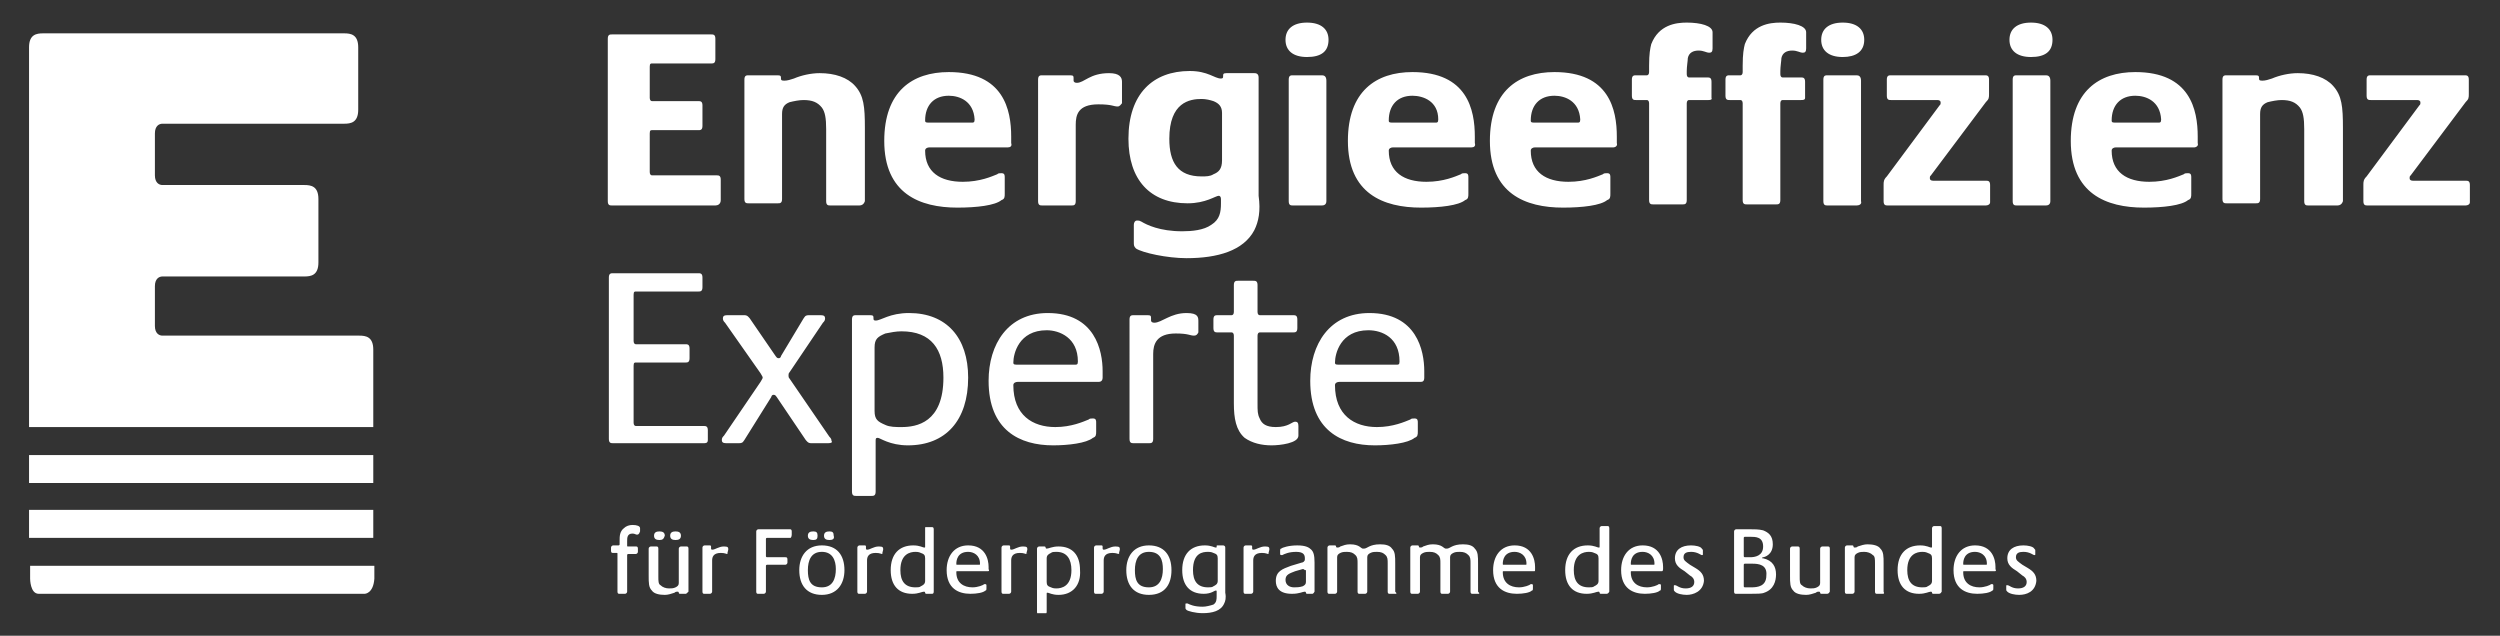 <?xml version="1.0" encoding="utf-8"?>
<!-- Generator: Adobe Illustrator 28.3.0, SVG Export Plug-In . SVG Version: 6.00 Build 0)  -->
<svg version="1.1" id="Ebene_1" xmlns="http://www.w3.org/2000/svg" xmlns:xlink="http://www.w3.org/1999/xlink" x="0px" y="0px"
	 viewBox="0 0 232.4 59.1" style="enable-background:new 0 0 232.4 59.1;" xml:space="preserve">
<rect x="0" y="0" width="232.4" height="59.1" fill="#333333" stroke="none"/>
<style type="text/css">
	.st0{clip-path:url(#SVGID_00000154385241822566847430000016684188830318382769_);fill:#FFFFFF;}
</style>
<g>
	<g>
		<defs>
			<rect id="SVGID_1_" x="2.7" y="2" width="226.9" height="55"/>
		</defs>
		<clipPath id="SVGID_00000155852178859024418490000013034984743446822838_">
			<use xlink:href="#SVGID_1_"  style="overflow:visible;"/>
		</clipPath>
		<path style="clip-path:url(#SVGID_00000155852178859024418490000013034984743446822838_);fill:#FFFFFF;" d="M34.7,32.5
			c0-1.2-0.7-1.3-1.3-1.3H15.1c-0.3,0-0.7-0.2-0.7-0.9v-3.7c0-0.7,0.4-0.9,0.7-0.9h13.2c0.6,0,1.3-0.1,1.3-1.3v-5.9
			c0-1.2-0.7-1.3-1.3-1.3H15.1c-0.3,0-0.7-0.2-0.7-0.9v-3.9c0-0.7,0.4-0.9,0.7-0.9H32c0.6,0,1.3-0.1,1.3-1.3V4.4
			c0-1.2-0.7-1.3-1.3-1.3H4c-0.6,0-1.3,0.1-1.3,1.3v35.3h32V32.5z M34.7,42.3h-32v2.6h32V42.3z M2.7,50h32v-2.6h-32
			C2.7,47.4,2.7,50,2.7,50z M33.9,55.2H3.6c-0.8,0-0.8-1.4-0.8-1.4v-0.1V53v-0.4h32V53v0.7v0.1C34.7,55.2,33.9,55.2,33.9,55.2
			 M187.7,55.3c-0.4,0-0.9-0.1-1.1-0.3c-0.1-0.1-0.1-0.1-0.1-0.2v-0.3c0-0.1,0-0.1,0.1-0.1c0.2,0,0.4,0.3,1,0.3
			c0.5,0,0.8-0.2,0.8-0.6c0-0.3-0.2-0.5-0.4-0.6l-0.5-0.4c-0.5-0.3-0.9-0.6-0.9-1.2c0-0.8,0.6-1.2,1.5-1.2c0.4,0,0.9,0.1,1,0.3
			c0.1,0.1,0.1,0.1,0.1,0.2v0.3c0,0.1,0,0.1-0.1,0.1s-0.4-0.3-1-0.3c-0.4,0-0.7,0.1-0.7,0.5c0,0.3,0.2,0.4,0.6,0.7l0.5,0.3
			c0.5,0.3,0.8,0.6,0.8,1.2C189.2,55,188.4,55.3,187.7,55.3 M183.6,51.3c-1,0-1.1,0.8-1.1,1.1c0,0.1,0,0.1,0.1,0.1h2
			c0.1,0,0.1,0,0.1-0.1C184.7,51.6,184.1,51.3,183.6,51.3 M185.4,53.1h-2.8c-0.1,0-0.1,0-0.1,0.1c0,1,0.7,1.4,1.5,1.4
			c0.5,0,1-0.2,1.1-0.3c0.1,0,0.1,0,0.1,0c0.1,0,0.1,0.1,0.1,0.1v0.3c0,0.1,0,0.2-0.1,0.2c-0.2,0.2-0.8,0.3-1.4,0.3
			c-1.1,0-2.2-0.5-2.2-2.2c0-1.3,0.7-2.3,2-2.3c1.6,0,1.9,1.3,1.9,2v0.2C185.6,53.1,185.5,53.1,185.4,53.1 M179.6,51.9
			c0-0.3-0.1-0.4-0.4-0.5c-0.2-0.1-0.4-0.1-0.5-0.1c-0.5,0-1.4,0.2-1.4,1.7c0,1,0.4,1.6,1.4,1.6c0.2,0,0.4,0,0.5-0.1
			c0.2-0.1,0.4-0.2,0.4-0.5V51.9z M180.2,55.2h-0.5c-0.1,0-0.1-0.1-0.1-0.1s0-0.1-0.1-0.1c-0.2,0-0.5,0.2-1.1,0.2
			c-1.3,0-2-0.8-2-2.2c0-1.5,0.8-2.3,2.1-2.3c0.6,0,0.9,0.2,1,0.2s0.1,0,0.1-0.1v-1.7c0-0.1,0.1-0.2,0.2-0.2h0.5
			c0.1,0,0.2,0,0.2,0.2V55C180.4,55.2,180.3,55.2,180.2,55.2 M175,55.2h-0.5c-0.1,0-0.2,0-0.2-0.2v-2.6c0-0.4,0-0.7-0.2-0.8
			c-0.2-0.2-0.5-0.3-0.8-0.3c-0.2,0-0.4,0-0.6,0.1c-0.2,0.1-0.3,0.2-0.3,0.4V55c0,0.1-0.1,0.2-0.2,0.2h-0.5c-0.1,0-0.2,0-0.2-0.2
			v-4.1c0-0.1,0.1-0.2,0.2-0.2h0.5c0.1,0,0.1,0.1,0.1,0.1s0,0.1,0.1,0.1s0.2,0,0.3-0.1c0.3-0.1,0.6-0.2,0.9-0.2c0.5,0,1,0.1,1.2,0.4
			c0.3,0.3,0.3,0.7,0.3,1.4V55C175.2,55.2,175.1,55.2,175,55.2 M169.8,55.2h-0.5c-0.1,0-0.1-0.1-0.1-0.1s0-0.1-0.1-0.1
			s-0.2,0-0.3,0.1c-0.3,0.1-0.6,0.2-0.9,0.2c-0.5,0-1-0.1-1.2-0.4c-0.3-0.3-0.3-0.7-0.3-1.4V51c0-0.1,0.1-0.2,0.2-0.2h0.5
			c0.1,0,0.2,0,0.2,0.2v2.6c0,0.4,0,0.7,0.2,0.8c0.2,0.2,0.5,0.3,0.8,0.3c0.2,0,0.4,0,0.6-0.1c0.2-0.1,0.3-0.2,0.3-0.4V51
			c0-0.1,0.1-0.2,0.2-0.2h0.5c0.1,0,0.2,0,0.2,0.2v4C170,55.2,169.9,55.2,169.8,55.2 M162.9,52.4h-0.7c0,0-0.1,0-0.1,0.1v2
			c0,0.1,0.1,0.1,0.1,0.1h0.6c0.6,0,1.4-0.1,1.4-1.1C164.3,52.5,163.5,52.4,162.9,52.4 M162.7,49.9h-0.5c0,0-0.1,0-0.1,0.1v1.7
			c0,0.1,0.1,0.1,0.1,0.1h0.5c0.4,0,1.2-0.1,1.2-1C163.9,49.9,163.2,49.9,162.7,49.9 M164,55.1c-0.2,0.1-0.7,0.1-1.3,0.1h-1.3
			c-0.1,0-0.2,0-0.2-0.2v-5.6c0-0.1,0.1-0.2,0.2-0.2h1.2c0.5,0,0.9,0,1.3,0.1c0.5,0.2,0.9,0.5,0.9,1.3c0,1-0.8,1.2-0.9,1.2
			c0,0-0.1,0-0.1,0.1c0,0,0,0,0.1,0c0.9,0.2,1.2,0.8,1.2,1.5C165.1,54,164.9,54.8,164,55.1 M156.8,55.3c-0.4,0-0.9-0.1-1.1-0.3
			c-0.1-0.1-0.1-0.1-0.1-0.2v-0.3c0-0.1,0-0.1,0.1-0.1c0.2,0,0.4,0.3,1,0.3c0.5,0,0.8-0.2,0.8-0.6c0-0.3-0.2-0.5-0.4-0.6l-0.5-0.4
			c-0.5-0.3-0.9-0.6-0.9-1.2c0-0.8,0.6-1.2,1.5-1.2c0.4,0,0.9,0.1,1,0.3c0.1,0.1,0.1,0.1,0.1,0.2v0.3c0,0.1,0,0.1-0.1,0.1
			s-0.4-0.3-1-0.3c-0.4,0-0.7,0.1-0.7,0.5c0,0.3,0.2,0.4,0.6,0.7l0.5,0.3c0.5,0.3,0.8,0.6,0.8,1.2C158.3,55,157.4,55.3,156.8,55.3
			 M152.7,51.3c-1,0-1.1,0.8-1.1,1.1c0,0.1,0,0.1,0.1,0.1h2c0.1,0,0.1,0,0.1-0.1C153.8,51.6,153.2,51.3,152.7,51.3 M154.5,53.1h-2.8
			c-0.1,0-0.1,0-0.1,0.1c0,1,0.7,1.4,1.5,1.4c0.5,0,1-0.2,1.1-0.3c0.1,0,0.1,0,0.1,0c0.1,0,0.1,0.1,0.1,0.1v0.3c0,0.1,0,0.2-0.1,0.2
			c-0.2,0.2-0.8,0.3-1.4,0.3c-1.1,0-2.2-0.5-2.2-2.2c0-1.3,0.7-2.3,2-2.3c1.6,0,1.9,1.3,1.9,2v0.2C154.6,53.1,154.5,53.1,154.5,53.1
			 M148.6,51.9c0-0.3-0.1-0.4-0.4-0.5c-0.2-0.1-0.4-0.1-0.5-0.1c-0.5,0-1.4,0.2-1.4,1.7c0,1,0.4,1.6,1.4,1.6c0.2,0,0.4,0,0.5-0.1
			c0.2-0.1,0.4-0.2,0.4-0.5V51.9z M149.3,55.2h-0.5c-0.1,0-0.1-0.1-0.1-0.1s0-0.1-0.1-0.1c-0.2,0-0.5,0.2-1.1,0.2
			c-1.3,0-2-0.8-2-2.2c0-1.5,0.8-2.3,2.1-2.3c0.6,0,0.9,0.2,1,0.2s0.1,0,0.1-0.1v-1.7c0-0.1,0.1-0.2,0.2-0.2h0.5
			c0.1,0,0.2,0,0.2,0.2V55C149.5,55.2,149.4,55.2,149.3,55.2 M140.8,51.3c-1,0-1.1,0.8-1.1,1.1c0,0.1,0,0.1,0.1,0.1h2
			c0.1,0,0.1,0,0.1-0.1C141.9,51.6,141.3,51.3,140.8,51.3 M142.6,53.1h-2.8c-0.1,0-0.1,0-0.1,0.1c0,1,0.7,1.4,1.5,1.4
			c0.5,0,1-0.2,1.1-0.3c0.1,0,0.1,0,0.1,0c0.1,0,0.1,0.1,0.1,0.1v0.3c0,0.1,0,0.2-0.1,0.2c-0.2,0.2-0.8,0.3-1.4,0.3
			c-1.1,0-2.2-0.5-2.2-2.2c0-1.3,0.7-2.3,2-2.3c1.6,0,1.9,1.3,1.9,2v0.2C142.7,53.1,142.7,53.1,142.6,53.1 M137.4,55.2h-0.5
			c-0.1,0-0.2,0-0.2-0.2v-2.6c0-0.4,0-0.6-0.2-0.8s-0.4-0.3-0.8-0.3c-0.2,0-0.4,0-0.6,0.1c-0.2,0.1-0.3,0.2-0.3,0.4V55
			c0,0.1-0.1,0.2-0.2,0.2h-0.5c-0.1,0-0.2,0-0.2-0.2v-2.6c0-0.4,0-0.6-0.2-0.8s-0.4-0.3-0.8-0.3c-0.2,0-0.4,0-0.6,0.1
			c-0.2,0.1-0.3,0.2-0.3,0.4V55c0,0.1-0.1,0.2-0.2,0.2h-0.5c-0.1,0-0.2,0-0.2-0.2v-4.1c0-0.1,0.1-0.2,0.2-0.2h0.5
			c0.1,0,0.1,0.1,0.1,0.1s0,0.1,0.1,0.1s0.2,0,0.3-0.1c0.3-0.1,0.5-0.2,0.9-0.2c0.9,0,1,0.4,1.2,0.4h0.1c0.3,0,0.5-0.4,1.5-0.4
			c0.5,0,0.9,0.1,1.1,0.4c0.3,0.3,0.3,0.7,0.3,1.4V55C137.6,55.2,137.5,55.2,137.4,55.2 M129.7,55.2h-0.5c-0.1,0-0.2,0-0.2-0.2v-2.6
			c0-0.4,0-0.6-0.2-0.8s-0.4-0.3-0.8-0.3c-0.2,0-0.4,0-0.6,0.1s-0.3,0.2-0.3,0.4V55c0,0.1-0.1,0.2-0.2,0.2h-0.5
			c-0.1,0-0.2,0-0.2-0.2v-2.6c0-0.4,0-0.6-0.2-0.8s-0.4-0.3-0.8-0.3c-0.2,0-0.4,0-0.6,0.1s-0.3,0.2-0.3,0.4V55
			c0,0.1-0.1,0.2-0.2,0.2h-0.5c-0.1,0-0.2,0-0.2-0.2v-4.1c0-0.1,0.1-0.2,0.2-0.2h0.5c0.1,0,0.1,0.1,0.1,0.1s0,0.1,0.1,0.1
			s0.2,0,0.3-0.1c0.3-0.1,0.5-0.2,0.9-0.2c0.9,0,1,0.4,1.2,0.4h0.1c0.3,0,0.5-0.4,1.5-0.4c0.5,0,0.9,0.1,1.1,0.4
			c0.3,0.3,0.3,0.7,0.3,1.4V55C129.9,55.2,129.8,55.2,129.7,55.2 M121.3,53C121.3,52.9,121.3,52.9,121.3,53
			c-0.1-0.1-0.1-0.1-0.2-0.1l-0.7,0.2c-0.5,0.2-0.9,0.3-0.9,0.8s0.4,0.7,0.8,0.7c0.2,0,0.5,0,0.8-0.1c0.2-0.1,0.3-0.2,0.3-0.4V53
			H121.3z M122,55.2h-0.5c-0.1,0-0.1-0.1-0.1-0.1s0-0.1-0.1-0.1c-0.2,0-0.5,0.2-1.2,0.2c-1.2,0-1.5-0.6-1.5-1.2
			c0-0.9,0.6-1.1,1.4-1.4l1-0.3c0.1,0,0.3-0.1,0.3-0.3v-0.1c0-0.3-0.1-0.6-0.8-0.6c-0.7,0-1.1,0.2-1.3,0.3c-0.1,0-0.1,0-0.1,0
			c-0.1,0-0.1-0.1-0.1-0.1v-0.3c0-0.1,0-0.2,0.1-0.2c0.1-0.1,0.7-0.3,1.5-0.3s1.1,0.2,1.3,0.4c0.2,0.2,0.3,0.5,0.3,1.2V55
			C122.1,55.2,122,55.2,122,55.2 M117.9,51.5c-0.1,0-0.2-0.1-0.6-0.1c-0.7,0-0.8,0.4-0.8,0.7V55c0,0.1-0.1,0.2-0.2,0.2h-0.5
			c-0.1,0-0.2,0-0.2-0.2v-4.1c0-0.1,0.1-0.2,0.2-0.2h0.5c0.1,0,0.1,0.1,0.1,0.1V51c0,0,0,0.1,0.1,0.1c0.3,0,0.6-0.3,1.1-0.3
			c0.4,0,0.4,0.1,0.4,0.3L117.9,51.5C118,51.4,118,51.5,117.9,51.5 M113.2,51.9c0-0.3-0.1-0.4-0.4-0.5c-0.2-0.1-0.4-0.1-0.5-0.1
			c-0.5,0-1.4,0.1-1.4,1.7c0,1,0.4,1.6,1.4,1.6c0.2,0,0.4,0,0.5-0.1c0.2-0.1,0.4-0.2,0.4-0.5V51.9z M113.8,56.1
			c-0.3,0.7-1.1,0.9-2,0.9c-0.7,0-1.4-0.2-1.5-0.3s-0.1-0.1-0.1-0.2v-0.3c0-0.1,0-0.1,0.1-0.1s0.1,0,0.1,0c0.2,0.1,0.6,0.3,1.4,0.3
			c0.3,0,0.7-0.1,1-0.2c0.3-0.2,0.3-0.5,0.3-0.8V55c0-0.1,0-0.1-0.1-0.1s-0.4,0.3-1.1,0.3c-1.3,0-2-0.8-2-2.2c0-1.5,0.8-2.3,2.1-2.3
			c0.6,0,0.9,0.2,1,0.2s0.1,0,0.1-0.1s0-0.1,0.1-0.1h0.5c0,0,0.2,0,0.2,0.2v4.2C114,55.6,113.9,55.9,113.8,56.1 M106.8,51.3
			c-1,0-1.3,0.8-1.3,1.7s0.2,1.6,1.3,1.6c1,0,1.3-0.8,1.3-1.7C108.1,52.1,107.9,51.3,106.8,51.3 M106.8,55.3c-1.4,0-2.1-0.9-2.1-2.3
			c0-1.3,0.7-2.3,2.1-2.3s2.1,0.9,2.1,2.3C108.9,54.3,108.3,55.3,106.8,55.3 M104,51.5c-0.1,0-0.2-0.1-0.6-0.1
			c-0.7,0-0.8,0.4-0.8,0.7V55c0,0.1-0.1,0.2-0.2,0.2h-0.5c-0.1,0-0.2,0-0.2-0.2v-4.1c0-0.1,0.1-0.2,0.2-0.2h0.5
			c0.1,0,0.1,0.1,0.1,0.1V51c0,0,0,0.1,0.1,0.1c0.3,0,0.6-0.3,1.1-0.3c0.4,0,0.4,0.1,0.4,0.3L104,51.5
			C104.1,51.4,104.1,51.5,104,51.5 M98.2,51.3c-0.2,0-0.4,0-0.5,0.1c-0.2,0.1-0.4,0.2-0.4,0.5v2.2c0,0.3,0.1,0.4,0.4,0.5
			c0.2,0.1,0.4,0.1,0.5,0.1c0.5,0,1.4-0.2,1.4-1.7C99.6,52,99.2,51.3,98.2,51.3 M98.4,55.3c-0.6,0-0.9-0.2-1-0.2s-0.1,0-0.1,0.1v1.7
			c0,0.1-0.1,0.2-0.2,0.2h-0.5c-0.1,0-0.2,0-0.2-0.2V51c0-0.1,0.1-0.2,0.2-0.2h0.5c0.1,0,0.1,0.1,0.1,0.1s0,0.1,0.1,0.1
			c0.2,0,0.5-0.2,1.1-0.2c1.3,0,2,0.8,2,2.2C100.5,54.4,99.7,55.3,98.4,55.3 M95.4,51.5c-0.1,0-0.2-0.1-0.6-0.1
			c-0.7,0-0.8,0.4-0.8,0.7V55c0,0.1-0.1,0.2-0.2,0.2h-0.5c-0.1,0-0.2,0-0.2-0.2v-4.1c0-0.1,0.1-0.2,0.2-0.2h0.5
			c0.1,0,0.1,0.1,0.1,0.1V51c0,0,0,0.1,0.1,0.1c0.3,0,0.6-0.3,1.1-0.3c0.4,0,0.4,0.1,0.4,0.3L95.4,51.5
			C95.6,51.4,95.5,51.5,95.4,51.5 M90,51.3c-1,0-1.1,0.8-1.1,1.1c0,0.1,0,0.1,0.1,0.1h2c0.1,0,0.1,0,0.1-0.1
			C91.1,51.6,90.5,51.3,90,51.3 M91.8,53.1H89c-0.1,0-0.1,0-0.1,0.1c0,1,0.7,1.4,1.5,1.4c0.5,0,1-0.2,1.1-0.3c0.1,0,0.1,0,0.1,0
			c0.1,0,0.1,0.1,0.1,0.1v0.3c0,0.1,0,0.2-0.1,0.2c-0.2,0.2-0.8,0.3-1.4,0.3c-1.1,0-2.2-0.5-2.2-2.2c0-1.3,0.7-2.3,2-2.3
			c1.6,0,1.9,1.3,1.9,2v0.2C92,53.1,91.9,53.1,91.8,53.1 M86,51.9c0-0.3-0.1-0.4-0.4-0.5c-0.2-0.1-0.4-0.1-0.5-0.1
			c-0.5,0-1.4,0.2-1.4,1.7c0,1,0.4,1.6,1.4,1.6c0.2,0,0.4,0,0.5-0.1c0.2-0.1,0.4-0.2,0.4-0.5V51.9z M86.6,55.2h-0.5
			c-0.1,0-0.1-0.1-0.1-0.1s0-0.1-0.1-0.1c-0.2,0-0.5,0.2-1.1,0.2c-1.3,0-2-0.8-2-2.2c0-1.5,0.8-2.3,2.1-2.3c0.6,0,0.9,0.2,1,0.2
			s0.1,0,0.1-0.1v-1.7c0-0.1,0-0.1,0.1-0.1h0.5c0.1,0,0.2,0,0.2,0.2V55C86.8,55.2,86.7,55.2,86.6,55.2 M82,51.5
			c-0.1,0-0.2-0.1-0.6-0.1c-0.7,0-0.8,0.4-0.8,0.7V55c0,0.1-0.1,0.2-0.2,0.2h-0.5c-0.1,0-0.2,0-0.2-0.2v-4.1c0-0.1,0.1-0.2,0.2-0.2
			h0.5c0.1,0,0.1,0.1,0.1,0.1V51c0,0,0,0.1,0.1,0.1c0.3,0,0.6-0.3,1.1-0.3c0.4,0,0.4,0.1,0.4,0.3L82,51.5
			C82.1,51.4,82.1,51.5,82,51.5 M77.1,50.2c-0.3,0-0.5-0.1-0.5-0.4c0-0.3,0.2-0.4,0.5-0.4s0.4,0.1,0.4,0.4
			C77.6,50.1,77.4,50.2,77.1,50.2 M76.4,51.3c-1,0-1.3,0.8-1.3,1.7s0.2,1.6,1.3,1.6c1,0,1.3-0.8,1.3-1.7
			C77.7,52.1,77.4,51.3,76.4,51.3 M75.6,50.2c-0.3,0-0.5-0.1-0.5-0.4c0-0.3,0.2-0.4,0.5-0.4s0.4,0.1,0.4,0.4
			C76,50.1,75.9,50.2,75.6,50.2 M76.4,55.3c-1.4,0-2.1-0.9-2.1-2.3c0-1.3,0.7-2.3,2.1-2.3s2.1,0.9,2.1,2.3
			C78.5,54.3,77.8,55.3,76.4,55.3 M73.5,50h-2.2c0,0-0.1,0-0.1,0.1v1.6c0,0.1,0.1,0.1,0.1,0.1H73c0.1,0,0.2,0,0.2,0.2v0.3
			c0,0.1-0.1,0.2-0.2,0.2h-1.7c0,0-0.1,0-0.1,0.1V55c0,0.1-0.1,0.2-0.2,0.2h-0.5c-0.1,0-0.2,0-0.2-0.2v-5.6c0-0.1,0.1-0.2,0.2-0.2
			h2.9c0.1,0,0.2,0,0.2,0.2v0.3C73.6,49.9,73.5,50,73.5,50 M67.6,51.5c-0.1,0-0.2-0.1-0.6-0.1c-0.7,0-0.8,0.4-0.8,0.7V55
			c0,0.1-0.1,0.2-0.2,0.2h-0.5c-0.1,0-0.2,0-0.2-0.2v-4.1c0-0.1,0.1-0.2,0.2-0.2H66c0.1,0,0.1,0.1,0.1,0.1V51c0,0,0,0.1,0.1,0.1
			c0.3,0,0.6-0.3,1.1-0.3c0.4,0,0.4,0.1,0.4,0.3L67.6,51.5C67.7,51.4,67.7,51.5,67.6,51.5 M62.8,50.2c-0.3,0-0.5-0.1-0.5-0.4
			c0-0.3,0.2-0.4,0.5-0.4s0.5,0.1,0.5,0.4C63.3,50.1,63.1,50.2,62.8,50.2 M61.3,50.2c-0.3,0-0.5-0.1-0.5-0.4c0-0.3,0.2-0.4,0.5-0.4
			s0.5,0.1,0.5,0.4C61.7,50.1,61.6,50.2,61.3,50.2 M63.7,55.2h-0.5c-0.1,0-0.1-0.1-0.1-0.1s0-0.1-0.1-0.1s-0.2,0-0.3,0.1
			c-0.3,0.1-0.6,0.2-0.9,0.2c-0.5,0-1-0.1-1.2-0.4c-0.3-0.3-0.3-0.7-0.3-1.4V51c0-0.1,0.1-0.2,0.2-0.2H61c0.1,0,0.2,0,0.2,0.2v2.6
			c0,0.4,0,0.7,0.2,0.8c0.2,0.2,0.5,0.3,0.8,0.3c0.2,0,0.4,0,0.6-0.1c0.2-0.1,0.3-0.2,0.3-0.4V51c0-0.1,0.1-0.2,0.2-0.2h0.5
			c0.1,0,0.2,0,0.2,0.2v4C63.8,55.2,63.8,55.2,63.7,55.2 M59.2,49.7c-0.1,0-0.2-0.1-0.4-0.1c-0.5,0-0.5,0.4-0.5,0.7v0.4
			c0,0.1,0,0.1,0.1,0.1h0.7c0.1,0,0.2,0,0.2,0.2v0.3c0,0.1-0.1,0.2-0.2,0.2h-0.7c0,0-0.1,0-0.1,0.1V55c0,0.1-0.1,0.2-0.2,0.2h-0.5
			c-0.1,0-0.2,0-0.2-0.2v-3.5c0-0.1,0-0.1-0.1-0.1H57c-0.1,0-0.2,0-0.2-0.2v-0.3c0-0.1,0.1-0.2,0.2-0.2h0.5c0,0,0.1,0,0.1-0.1v-0.4
			c0-0.3,0-0.8,0.4-1.1c0.2-0.2,0.5-0.3,0.8-0.3c0.4,0,0.7,0.1,0.7,0.3v0.3C59.4,49.7,59.3,49.7,59.2,49.7 M97.3,30.7
			c-2.6,0-3.1,2.2-3.1,3c0,0.1,0,0.2,0.3,0.2h5.4c0.2,0,0.3,0,0.3-0.3C100.2,31.4,98.5,30.7,97.3,30.7 M102.1,35.5h-7.5
			c-0.2,0-0.4,0.1-0.4,0.3c0,2.8,1.8,3.9,3.9,3.9c1.5,0,2.6-0.5,3.1-0.7c0.1-0.1,0.2-0.1,0.4-0.1c0.3,0,0.3,0.2,0.3,0.4v0.8
			c0,0.3,0,0.5-0.3,0.6c-0.6,0.5-2.3,0.7-3.7,0.7c-3.1,0-6-1.4-6-6c0-3.4,1.8-6.3,5.5-6.3c4.4,0,5.1,3.5,5.1,5.4v0.6
			C102.5,35.5,102.2,35.5,102.1,35.5 M83.8,30.8c-0.5,0-1,0.1-1.5,0.2c-0.7,0.3-1,0.5-1,1.3v5.9c0,0.8,0.3,1,1,1.3
			c0.4,0.2,1,0.2,1.5,0.2c1.4,0,3.9-0.4,3.9-4.6C87.7,32.5,86.6,30.8,83.8,30.8 M84.4,41.4c-1.7,0-2.6-0.7-2.8-0.7
			c-0.2,0-0.2,0.1-0.2,0.3v4.7c0,0.4-0.2,0.4-0.4,0.4h-1.4c-0.2,0-0.4,0-0.4-0.4v-16c0-0.4,0.2-0.4,0.4-0.4h1.3
			c0.3,0,0.3,0.1,0.3,0.3c0,0.1,0,0.2,0.2,0.2c0.5,0,1.3-0.7,3.1-0.7c3.5,0,5.5,2.3,5.5,6C90,39.1,87.9,41.4,84.4,41.4 M77,41.2
			h-1.6c-0.3,0-0.4-0.2-0.5-0.3l-2.7-4c-0.1-0.1-0.1-0.2-0.3-0.2c-0.1,0-0.2,0.1-0.2,0.2l-2.5,4c-0.1,0.1-0.1,0.3-0.5,0.3h-1.2
			c-0.3,0-0.4-0.1-0.4-0.3s0.1-0.3,0.2-0.4l3.4-5c0.1-0.2,0.2-0.3,0.2-0.4c0-0.1-0.1-0.2-0.2-0.4L67.4,30c-0.1-0.1-0.2-0.2-0.2-0.4
			c0-0.2,0.1-0.3,0.4-0.3h1.6c0.3,0,0.4,0.2,0.5,0.3l2.4,3.5c0.1,0.1,0.1,0.2,0.3,0.2c0.1,0,0.2-0.1,0.2-0.2l2.1-3.5
			c0.1-0.1,0.1-0.3,0.5-0.3h1.1c0.3,0,0.4,0.1,0.4,0.3c0,0.2-0.1,0.3-0.2,0.4l-3.1,4.6c-0.1,0.1-0.1,0.2-0.1,0.3s0,0.2,0.1,0.3
			l3.7,5.4c0.1,0.1,0.2,0.2,0.2,0.4C77.4,41.1,77.3,41.2,77,41.2 M65.4,41.2H57c-0.2,0-0.4,0-0.4-0.4v-15c0-0.4,0.2-0.4,0.4-0.4h7.9
			c0.2,0,0.4,0,0.4,0.4v0.9c0,0.4-0.2,0.4-0.4,0.4h-5.8c-0.1,0-0.2,0-0.2,0.3v4.3c0,0.2,0.1,0.3,0.2,0.3h4.6c0.2,0,0.4,0,0.4,0.4
			v0.9c0,0.4-0.2,0.4-0.4,0.4h-4.6c-0.1,0-0.2,0-0.2,0.3v5.3c0,0.2,0.1,0.3,0.2,0.3h6.3c0.2,0,0.4,0,0.4,0.4v0.9
			C65.8,41.2,65.6,41.2,65.4,41.2 M144.5,8.9c-1.4,0-2.2,0.9-2.2,2.3c0,0.1,0,0.2,0.3,0.2h4c0.2,0,0.3,0,0.3-0.3
			C146.8,9.4,145.5,8.9,144.5,8.9 M150,13.7h-7.3c-0.2,0-0.4,0.1-0.4,0.3c0,2,1.4,2.9,3.5,2.9c1.6,0,2.7-0.5,3.2-0.7
			c0.1-0.1,0.2-0.1,0.4-0.1c0.3,0,0.3,0.2,0.3,0.4V18c0,0.3,0,0.5-0.3,0.6c-0.6,0.5-2.3,0.7-4.1,0.7c-3.5,0-6.8-1.3-6.8-6.2
			c0-4.6,2.6-6.4,6-6.4c5.1,0,5.8,3.5,5.8,6v0.6C150.4,13.6,150.1,13.7,150,13.7 M131.3,8.9c-1.4,0-2.2,0.9-2.2,2.3
			c0,0.1,0,0.2,0.3,0.2h4c0.2,0,0.3,0,0.3-0.3C133.7,9.4,132.3,8.9,131.3,8.9 M136.8,13.7h-7.3c-0.2,0-0.4,0.1-0.4,0.3
			c0,2,1.4,2.9,3.5,2.9c1.6,0,2.7-0.5,3.2-0.7c0.1-0.1,0.2-0.1,0.4-0.1c0.3,0,0.3,0.2,0.3,0.4V18c0,0.3,0,0.5-0.3,0.6
			c-0.6,0.5-2.3,0.7-4.1,0.7c-3.5,0-6.8-1.3-6.8-6.2c0-4.6,2.6-6.4,6-6.4c5.1,0,5.8,3.5,5.8,6v0.6C137.2,13.6,137,13.7,136.8,13.7
			 M122.9,19.1h-2.7c-0.2,0-0.4,0-0.4-0.4V7.4c0-0.4,0.2-0.4,0.4-0.4h2.7c0.2,0,0.4,0.1,0.4,0.5v11.2
			C123.3,19,123.1,19.1,122.9,19.1 M121.5,5.3c-1.3,0-2-0.6-2-1.6s0.7-1.6,2-1.6s2,0.6,2,1.6C123.5,4.8,122.8,5.3,121.5,5.3
			 M113.6,10.5c0-0.6-0.3-0.9-0.8-1.1c-0.3-0.1-0.7-0.2-1.1-0.2c-1.1,0-3,0.3-3,3.7c0,2.2,0.8,3.5,3,3.5c0.4,0,0.8,0,1.1-0.2
			c0.5-0.2,0.8-0.5,0.8-1.3V10.5z M116.6,21.4c-1,1.9-3.4,2.6-6.3,2.6c-1.8,0-4.1-0.5-4.7-0.9c-0.2-0.2-0.2-0.3-0.2-0.6v-1.6
			c0-0.2,0.1-0.4,0.3-0.4c0.2,0,0.2,0,0.4,0.1c0.5,0.3,1.7,0.9,3.8,0.9c0.9,0,2-0.1,2.7-0.6c0.8-0.5,0.9-1.2,0.9-2v-0.4
			c0-0.2-0.1-0.3-0.2-0.3c-0.3,0-1.2,0.7-2.9,0.7c-3.5,0-5.5-2.2-5.5-6c0-4.2,2.3-6.3,5.7-6.3c1.7,0,2.3,0.7,2.9,0.7
			c0.2,0,0.2-0.1,0.2-0.2c0-0.2,0-0.3,0.3-0.3h2.6c0.1,0,0.4,0,0.4,0.4v11C117.2,19.6,117,20.6,116.6,21.4 M103.9,9.9
			c-0.4,0-0.5-0.2-1.8-0.2c-1.9,0-2.1,1-2.1,1.9v7.1c0,0.4-0.2,0.4-0.4,0.4h-2.7c-0.2,0-0.4,0-0.4-0.4V7.4C96.5,7,96.7,7,96.9,7h2.6
			c0.3,0,0.3,0.1,0.3,0.3v0.2c0,0.1,0.1,0.2,0.3,0.2c0.7,0,1.2-0.9,3-0.9c1,0,1.2,0.4,1.2,0.8v2C104.2,9.7,104.1,9.9,103.9,9.9
			 M88.2,8.9c-1.4,0-2.2,0.9-2.2,2.3c0,0.1,0,0.2,0.3,0.2h4c0.2,0,0.3,0,0.3-0.3C90.5,9.4,89.2,8.9,88.2,8.9 M93.7,13.7h-7.3
			c-0.2,0-0.4,0.1-0.4,0.3c0,2,1.4,2.9,3.5,2.9c1.6,0,2.7-0.5,3.2-0.7c0.1-0.1,0.2-0.1,0.4-0.1c0.3,0,0.3,0.2,0.3,0.4V18
			c0,0.3,0,0.5-0.3,0.6c-0.6,0.5-2.3,0.7-4.1,0.7c-3.5,0-6.8-1.3-6.8-6.2c0-4.6,2.6-6.4,6-6.4c5.1,0,5.8,3.5,5.8,6v0.6
			C94.1,13.6,93.9,13.7,93.7,13.7 M79.9,19.1h-2.7c-0.2,0-0.4,0-0.4-0.4V12c0-1-0.1-1.6-0.4-2c-0.4-0.5-0.9-0.7-1.7-0.7
			c-0.4,0-0.9,0.1-1.3,0.2c-0.5,0.2-0.7,0.5-0.7,1.1v7.9c0,0.4-0.2,0.4-0.4,0.4h-2.7c-0.2,0-0.4,0-0.4-0.4V7.4C69.2,7,69.4,7,69.6,7
			h2.7c0.3,0,0.3,0.1,0.3,0.3c0,0.1,0,0.2,0.3,0.2s0.6-0.1,0.9-0.2c0.7-0.3,1.6-0.5,2.4-0.5c1.4,0,2.6,0.4,3.3,1.2
			c0.8,0.9,0.9,1.9,0.9,3.9v6.8C80.3,19,80.1,19.1,79.9,19.1 M66.5,19.1h-9.6c-0.2,0-0.4,0-0.4-0.4V3.6c0-0.4,0.2-0.4,0.4-0.4h9.2
			c0.2,0,0.4,0,0.4,0.4v1.9c0,0.4-0.2,0.4-0.4,0.4h-5.5c-0.1,0-0.2,0-0.2,0.3v2.9c0,0.2,0.1,0.3,0.2,0.3h4.3c0.2,0,0.4,0,0.4,0.4
			v1.9c0,0.4-0.2,0.4-0.4,0.4h-4.3c-0.1,0-0.2,0-0.2,0.3V16c0,0.2,0.1,0.3,0.2,0.3h6c0.2,0,0.4,0,0.4,0.4v1.9
			C67,19,66.7,19.1,66.5,19.1 M127.2,30.7c-2.6,0-3.1,2.2-3.1,3c0,0.1,0,0.2,0.3,0.2h5.4c0.2,0,0.3,0,0.3-0.3
			C130.1,31.4,128.5,30.7,127.2,30.7 M132,35.5h-7.5c-0.2,0-0.4,0.1-0.4,0.3c0,2.8,1.8,3.9,3.9,3.9c1.5,0,2.6-0.5,3.1-0.7
			c0.1-0.1,0.2-0.1,0.4-0.1c0.3,0,0.3,0.2,0.3,0.4v0.8c0,0.3,0,0.5-0.3,0.6c-0.6,0.5-2.3,0.7-3.7,0.7c-3.1,0-6-1.4-6-6
			c0-3.4,1.8-6.3,5.5-6.3c4.4,0,5.1,3.5,5.1,5.4v0.6C132.4,35.5,132.2,35.5,132,35.5 M118.2,41.4c-0.9,0-1.8-0.2-2.5-0.7
			c-0.8-0.7-1-1.8-1-3.2v-6.3c0-0.2-0.1-0.3-0.2-0.3h-1.3c-0.2,0-0.4,0-0.4-0.4v-0.8c0-0.4,0.2-0.4,0.4-0.4h1.3
			c0.1,0,0.2-0.1,0.2-0.3v-2.5c0-0.4,0.2-0.4,0.4-0.4h1.4c0.2,0,0.4,0,0.4,0.4V29c0,0.2,0.1,0.3,0.2,0.3h3.1c0.2,0,0.4,0,0.4,0.4
			v0.8c0,0.4-0.2,0.4-0.4,0.4h-3.1c-0.1,0-0.2,0.1-0.2,0.3v6.3c0,0.7,0,1,0.2,1.4c0.2,0.5,0.6,0.8,1.5,0.8c1.2,0,1.5-0.5,1.8-0.5
			c0.2,0,0.3,0.1,0.3,0.4v0.9C120.7,41.2,119,41.4,118.2,41.4 M111,31.2c-0.4,0-0.5-0.2-1.7-0.2c-1.8,0-2.1,1-2.1,1.9v7.9
			c0,0.4-0.2,0.4-0.4,0.4h-1.4c-0.2,0-0.4,0-0.4-0.4V29.7c0-0.4,0.2-0.4,0.4-0.4h1.3c0.3,0,0.3,0.1,0.3,0.3v0.2
			c0,0.1,0.1,0.2,0.3,0.2c0.7,0,1.5-0.9,3-0.9c1.1,0,1.1,0.4,1.1,0.8v1C111.3,31.1,111.2,31.2,111,31.2 M229.2,19.1h-9.1
			c-0.2,0-0.4,0-0.4-0.4v-1.5c0-0.3,0-0.5,0.3-0.8l4.9-6.6c0.1-0.1,0.1-0.1,0.1-0.3c0-0.1-0.1-0.2-0.3-0.2h-4.3
			c-0.2,0-0.4,0-0.4-0.4V7.4c0-0.4,0.2-0.4,0.4-0.4h8.7c0.2,0,0.4,0,0.4,0.4v1.3c0,0.4,0,0.5-0.3,0.8l-5.1,6.8
			c-0.1,0.1-0.1,0.1-0.1,0.3c0,0.1,0.1,0.2,0.3,0.2h4.9c0.2,0,0.4,0,0.4,0.4v1.6C229.6,19,229.4,19.1,229.2,19.1 M217.3,19.1h-2.7
			c-0.2,0-0.4,0-0.4-0.4V12c0-1-0.1-1.6-0.4-2c-0.4-0.5-0.9-0.7-1.7-0.7c-0.4,0-0.9,0.1-1.3,0.2c-0.5,0.2-0.7,0.5-0.7,1.1v7.9
			c0,0.4-0.2,0.4-0.4,0.4H207c-0.2,0-0.4,0-0.4-0.4V7.4c0-0.4,0.2-0.4,0.4-0.4h2.7c0.3,0,0.3,0.1,0.3,0.3c0,0.1,0,0.2,0.3,0.2
			s0.6-0.1,0.9-0.2c0.7-0.3,1.6-0.5,2.4-0.5c1.4,0,2.6,0.4,3.3,1.2c0.8,0.9,0.9,1.9,0.9,3.9v6.8C217.7,19,217.5,19.1,217.3,19.1
			 M198.5,8.9c-1.4,0-2.2,0.9-2.2,2.3c0,0.1,0,0.2,0.3,0.2h4c0.2,0,0.3,0,0.3-0.3C200.8,9.4,199.5,8.9,198.5,8.9 M204,13.7h-7.3
			c-0.2,0-0.4,0.1-0.4,0.3c0,2,1.4,2.9,3.5,2.9c1.6,0,2.7-0.5,3.2-0.7c0.1-0.1,0.2-0.1,0.4-0.1c0.3,0,0.3,0.2,0.3,0.4V18
			c0,0.3,0,0.5-0.3,0.6c-0.6,0.5-2.3,0.7-4.1,0.7c-3.5,0-6.8-1.3-6.8-6.2c0-4.6,2.6-6.4,6-6.4c5.1,0,5.8,3.5,5.8,6v0.6
			C204.4,13.6,204.1,13.7,204,13.7 M190.2,19.1h-2.7c-0.2,0-0.4,0-0.4-0.4V7.4c0-0.4,0.2-0.4,0.4-0.4h2.7c0.2,0,0.4,0.1,0.4,0.5
			v11.2C190.6,19,190.4,19.1,190.2,19.1 M188.8,5.3c-1.3,0-2-0.6-2-1.6s0.7-1.6,2-1.6s2,0.6,2,1.6C190.8,4.8,190.1,5.3,188.8,5.3
			 M184.6,19.1h-9.1c-0.2,0-0.4,0-0.4-0.4v-1.5c0-0.3,0-0.5,0.3-0.8l4.9-6.6c0.1-0.1,0.1-0.1,0.1-0.3c0-0.1-0.1-0.2-0.3-0.2h-4.3
			c-0.2,0-0.4,0-0.4-0.4V7.4c0-0.4,0.2-0.4,0.4-0.4h8.7c0.2,0,0.4,0,0.4,0.4v1.3c0,0.4,0,0.5-0.3,0.8l-5.1,6.8
			c-0.1,0.1-0.1,0.1-0.1,0.3c0,0.1,0.1,0.2,0.3,0.2h4.9c0.2,0,0.4,0,0.4,0.4v1.6C185,19,184.8,19.1,184.6,19.1 M172.6,19.1h-2.7
			c-0.2,0-0.4,0-0.4-0.4V7.4c0-0.4,0.2-0.4,0.4-0.4h2.7c0.2,0,0.4,0.1,0.4,0.5v11.2C173.1,19,172.8,19.1,172.6,19.1 M171.3,5.3
			c-1.3,0-2-0.6-2-1.6s0.7-1.6,2-1.6s2,0.6,2,1.6C173.3,4.8,172.5,5.3,171.3,5.3 M167.4,9.3h-1.7c-0.1,0-0.2,0.1-0.2,0.3v9
			c0,0.4-0.2,0.4-0.4,0.4h-2.7c-0.2,0-0.4,0-0.4-0.4v-9c0-0.2-0.1-0.3-0.2-0.3h-1c-0.2,0-0.4,0-0.4-0.4V7.4c0-0.4,0.2-0.4,0.4-0.4h1
			c0.1,0,0.2-0.1,0.2-0.3V6.1c0-1.1,0.1-1.6,0.2-2c0.7-1.8,2.3-2,3.3-2c1.3,0,2.4,0.3,2.4,0.9v1.5c0,0.3-0.1,0.4-0.3,0.4
			c-0.3,0-0.5-0.2-1-0.2s-0.9,0.2-1,0.7c0,0.2-0.1,0.8-0.1,1.2v0.3c0,0.2,0.1,0.3,0.2,0.3h1.7c0.2,0,0.4,0,0.4,0.4v1.5
			C167.8,9.3,167.6,9.3,167.4,9.3 M158.8,9.3H157c-0.1,0-0.2,0.1-0.2,0.3v9c0,0.4-0.2,0.4-0.4,0.4h-2.7c-0.2,0-0.4,0-0.4-0.4v-9
			c0-0.2-0.1-0.3-0.2-0.3h-1c-0.2,0-0.4,0-0.4-0.4V7.4c0-0.4,0.2-0.4,0.4-0.4h1c0.1,0,0.2-0.1,0.2-0.3V6.1c0-1.1,0.1-1.6,0.2-2
			c0.7-1.8,2.3-2,3.3-2c1.3,0,2.4,0.3,2.4,0.9v1.5c0,0.3-0.1,0.4-0.3,0.4c-0.3,0-0.5-0.2-1-0.2s-0.9,0.2-1,0.7
			c0,0.2-0.1,0.8-0.1,1.2v0.3c0,0.2,0.1,0.3,0.2,0.3h1.7c0.2,0,0.4,0,0.4,0.4v1.5C159.2,9.3,158.9,9.3,158.8,9.3"/>
	</g>
</g>
</svg>
